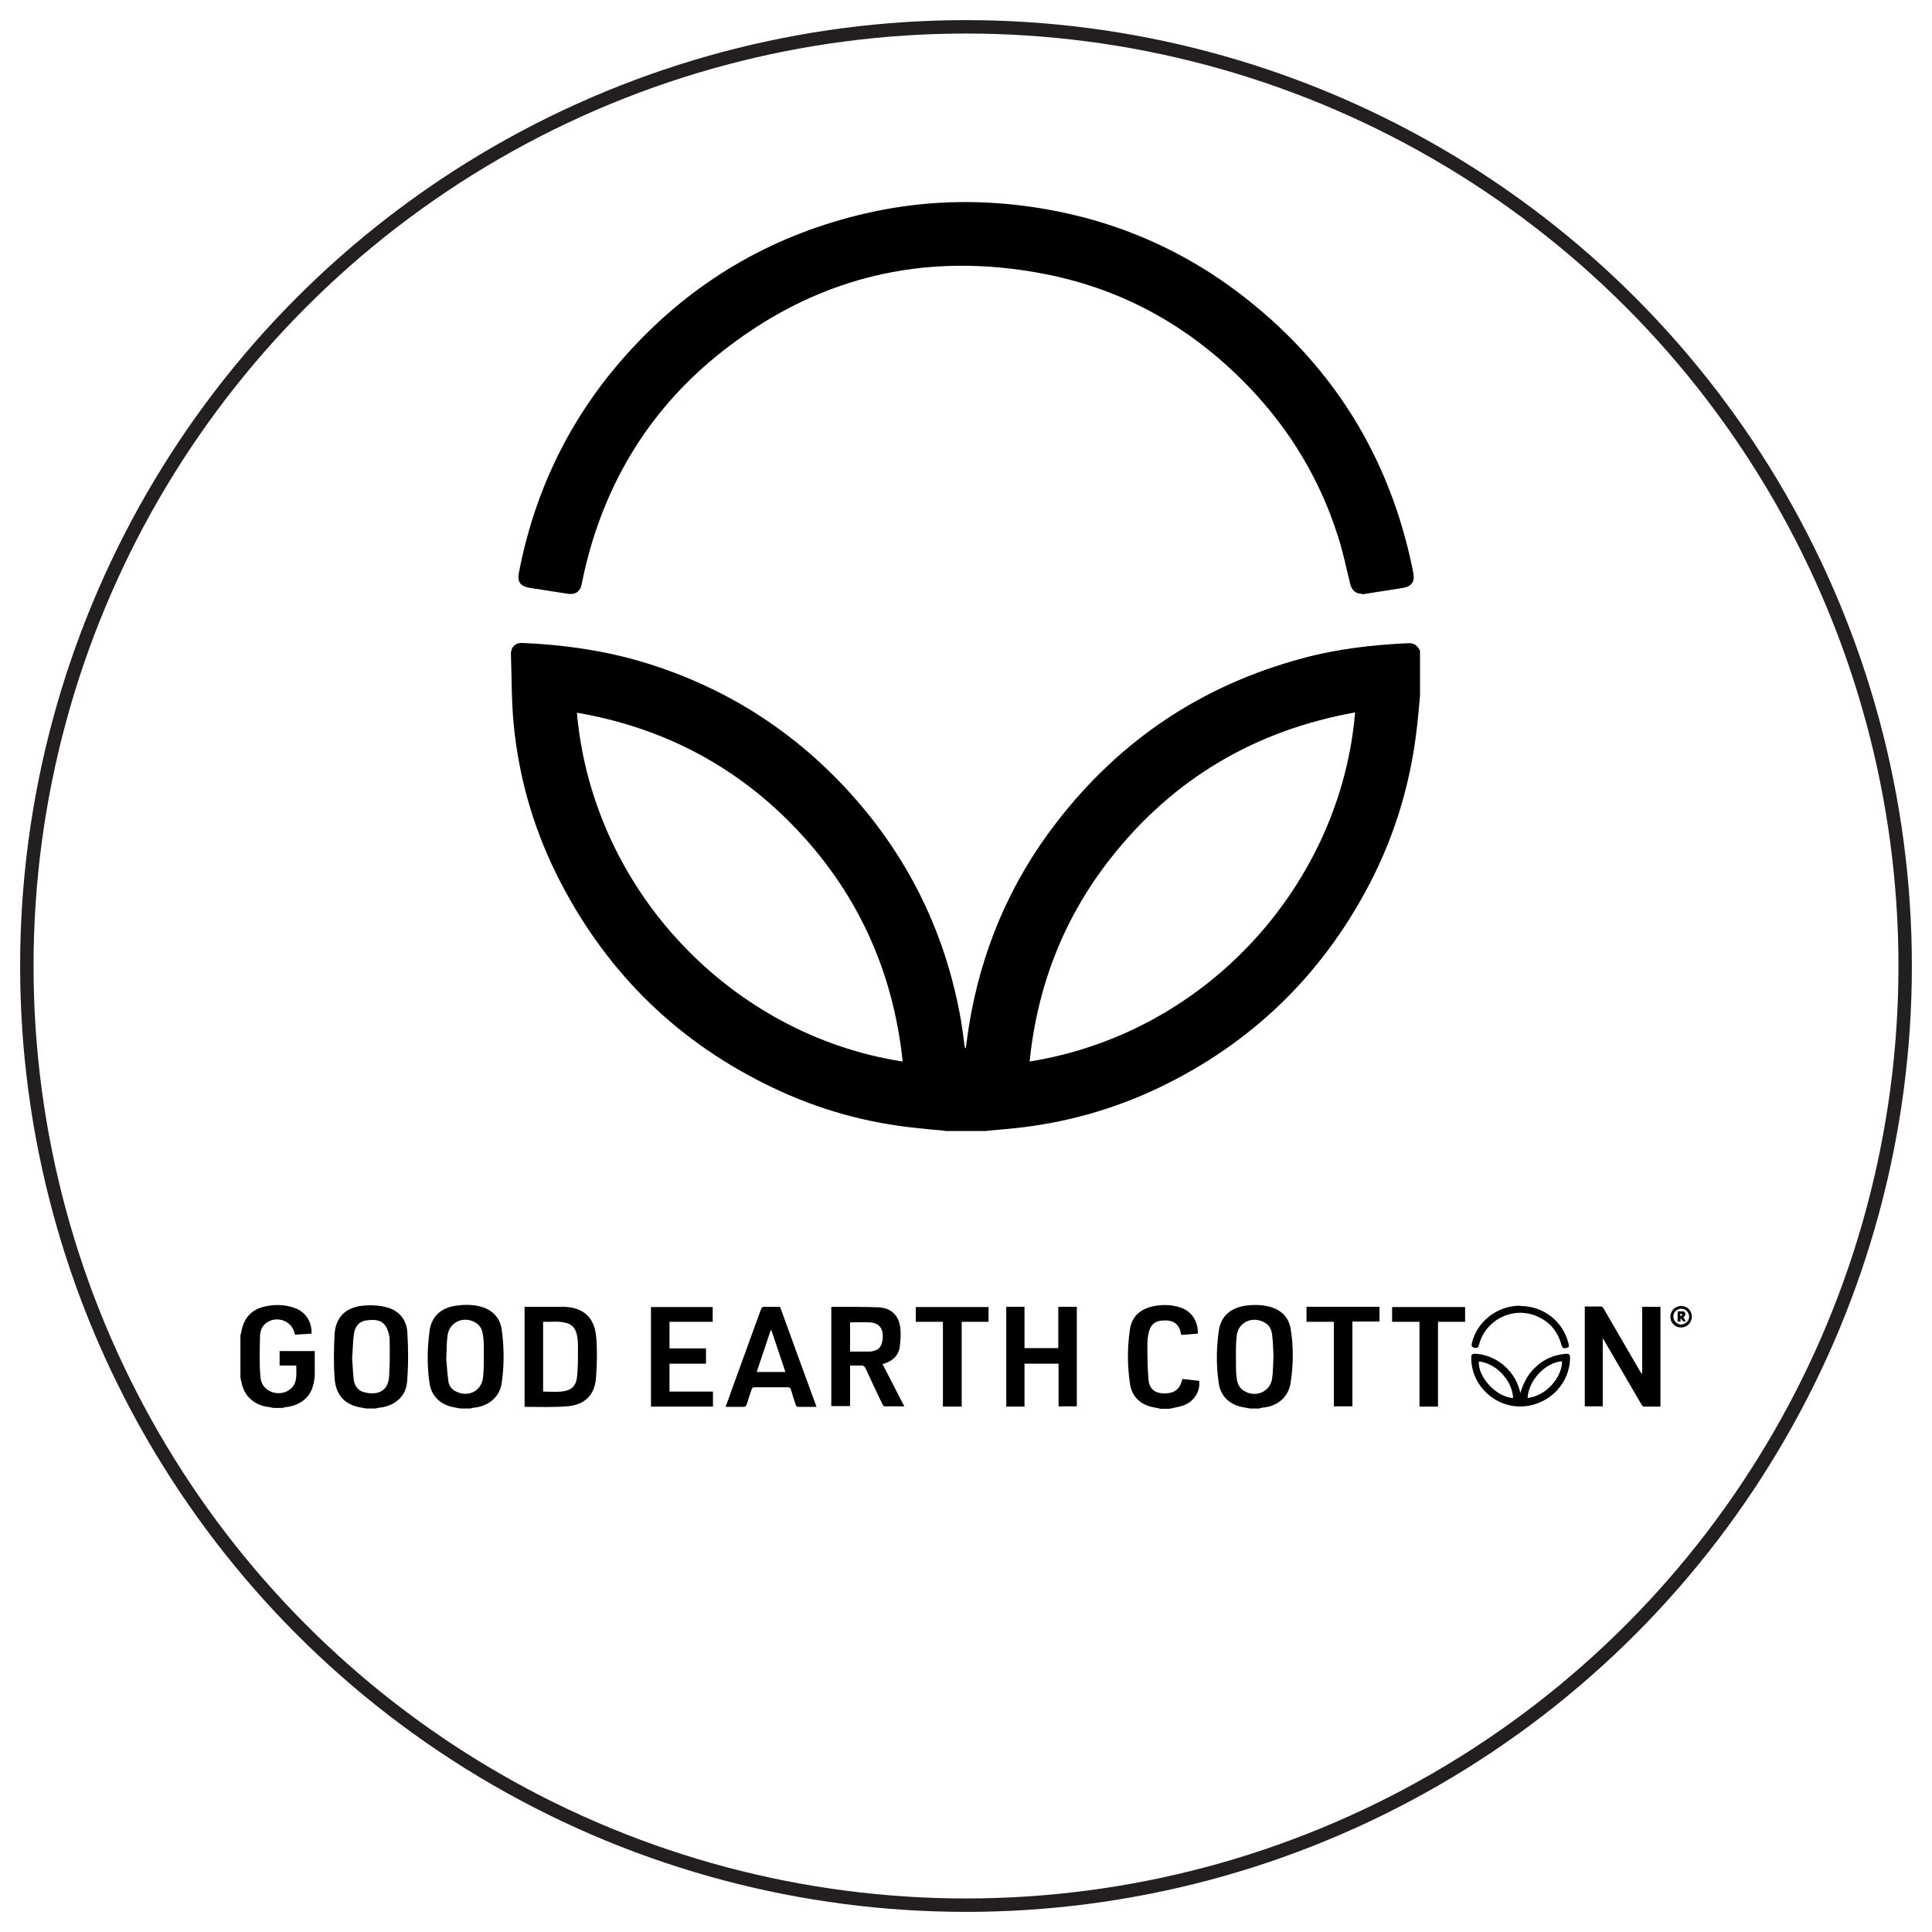 <?xml version="1.0" encoding="UTF-8"?><svg id="Layer_1" xmlns="http://www.w3.org/2000/svg" viewBox="0 0 72 72"><defs><style>.cls-1{fill:none;stroke:#231f20;stroke-linecap:round;stroke-linejoin:round;stroke-width:.5px;}</style></defs><circle class="cls-1" cx="36" cy="36" r="35"/><g><g id="q0JEcl"><g><path d="M35.23,42.14c-.35-.03-.7-.06-1.05-.1-1.88-.19-3.68-.69-5.39-1.51-3.48-1.66-6.11-4.21-7.89-7.63-.97-1.86-1.56-3.84-1.76-5.94-.08-.86-.07-1.74-.1-2.6,0-.24,.17-.41,.41-.4,1.62,.07,3.21,.3,4.76,.79,2.68,.85,5.02,2.28,6.99,4.29,2.47,2.53,4.02,5.54,4.62,9.03,.05,.31,.09,.62,.13,.93,0,.02,.01,.05,.04,.07,.04-.26,.07-.52,.11-.78,.45-2.83,1.53-5.39,3.28-7.65,2.37-3.07,5.43-5.11,9.17-6.11,1.29-.35,2.61-.5,3.94-.56,.22-.01,.34,.1,.43,.28v1.67c-.03,.35-.06,.7-.1,1.05-.22,2.09-.8,4.08-1.77,5.95-1.78,3.42-4.41,5.97-7.89,7.63-1.71,.81-3.51,1.31-5.39,1.5-.35,.04-.7,.06-1.05,.1h-1.54Zm-1.59-2.58c-.36-3.42-1.72-6.37-4.11-8.82-2.21-2.26-4.9-3.64-8.03-4.18,.58,6.6,5.74,12.01,12.14,13Zm16.86-13.01c-3.72,.67-6.76,2.46-9.09,5.41-1.76,2.23-2.75,4.77-3.04,7.6,6.72-1.08,11.61-6.73,12.13-13.01Z"/><path d="M50.76,22.13c-.24,0-.38-.13-.44-.36-.15-.6-.27-1.21-.46-1.79-.66-2.08-1.76-3.92-3.26-5.5-2.1-2.21-4.63-3.67-7.62-4.26-4.56-.9-8.68,.12-12.28,3.05-2.57,2.1-4.19,4.82-4.93,8.06-.03,.14-.06,.28-.09,.43-.05,.28-.23,.41-.51,.37-.47-.07-.95-.15-1.42-.22-.36-.06-.48-.22-.41-.58,.63-3.26,2.08-6.1,4.36-8.5,2.36-2.49,5.23-4.11,8.57-4.88,1.82-.42,3.67-.52,5.53-.32,3.23,.35,6.13,1.51,8.67,3.52,3.26,2.58,5.31,5.92,6.16,10,.01,.07,.03,.13,.04,.2,.06,.33-.06,.5-.38,.56-.52,.08-1.03,.16-1.53,.24Z"/></g></g><g><path d="M13.64,52.49c-.1-.02-.21-.04-.31-.06-.52-.13-.82-.47-.86-1.07-.04-.55-.03-1.11,0-1.66,.05-.62,.41-.97,1.04-1.04,.28-.03,.58-.02,.86,.05,.48,.11,.78,.45,.81,.94,.04,.62,.04,1.25-.01,1.86-.05,.55-.48,.9-1.04,.95-.04,0-.08,.02-.12,.03h-.36Zm-.52-1.94c.02,.28,.03,.57,.06,.85,.03,.22,.14,.42,.38,.48,.43,.12,.9,.03,.94-.58,.03-.45,.03-.91,.02-1.37,0-.16-.05-.34-.13-.48-.17-.29-.46-.28-.75-.24-.24,.03-.41,.21-.45,.5-.04,.28-.04,.56-.06,.83Z"/><path d="M46.59,52.49c-.09-.02-.19-.03-.28-.05-.48-.09-.82-.4-.89-.89-.1-.65-.09-1.31,0-1.95,.07-.54,.43-.85,.98-.94,.3-.04,.6-.04,.89,.03,.44,.11,.74,.39,.81,.84,.11,.66,.1,1.33,0,1.99-.08,.55-.49,.89-1.05,.94-.04,0-.08,.02-.12,.03h-.34Zm.87-1.94c-.01-.26-.02-.53-.05-.79-.02-.19-.09-.37-.28-.47-.45-.26-.98-.02-1.04,.48-.04,.32-.03,.65-.03,.98,0,.21,0,.41,.03,.62,.02,.19,.1,.37,.28,.47,.44,.26,.98,.02,1.04-.48,.04-.26,.03-.53,.05-.8Z"/><path d="M17.15,52.49c-.09-.02-.17-.03-.26-.05-.47-.09-.81-.41-.88-.88-.1-.65-.09-1.31,0-1.97,.07-.53,.43-.85,.97-.93,.29-.04,.59-.05,.88,.02,.47,.11,.78,.41,.84,.89,.09,.65,.09,1.31,0,1.95-.07,.54-.48,.88-1.03,.94-.05,0-.09,.02-.14,.03h-.36Zm-.52-1.84c.02,.22,.04,.53,.08,.83,.02,.16,.12,.29,.27,.37,.46,.24,.96,0,1.02-.51,.04-.34,.03-.7,.03-1.04,0-.18,0-.35-.03-.53-.02-.19-.09-.36-.26-.47-.44-.28-.99-.04-1.06,.46-.04,.27-.03,.54-.05,.89Z"/><path d="M8.97,49.75s.02-.1,.03-.15c.1-.51,.4-.82,.91-.92,.34-.07,.67-.06,1,.04,.45,.13,.72,.51,.7,.98-.1,0-.2,.02-.3,.02-.1,0-.21,.02-.31,.02,0-.02-.02-.03-.02-.05-.1-.46-.65-.67-1.04-.4-.19,.13-.25,.33-.25,.53-.01,.51-.03,1.02,.02,1.53,.05,.52,.71,.75,1.12,.41,.15-.12,.2-.29,.21-.47,.01-.13,0-.26,0-.4h-.62v-.54s.04,0,.06,0c.41,0,.82,0,1.25,0,0,.28,0,.56,0,.83,0,.16-.02,.33-.07,.48-.12,.44-.51,.73-1.01,.78-.04,0-.08,.02-.12,.03h-.34s-.09-.02-.14-.03c-.52-.05-.91-.36-1.03-.84-.02-.08-.04-.16-.06-.25,0-.54,0-1.08,0-1.63Z"/><path d="M43.21,52.49c-.07-.01-.13-.03-.2-.04-.5-.09-.83-.39-.9-.89-.1-.67-.1-1.35,0-2.02,.07-.48,.39-.76,.87-.86,.32-.07,.65-.06,.96,.03,.45,.13,.71,.5,.7,.99-.2,.02-.41,.03-.61,.05,0-.02-.02-.04-.02-.05-.08-.45-.4-.53-.76-.48-.22,.03-.36,.16-.42,.37-.04,.15-.07,.3-.07,.46,0,.45,0,.9,.04,1.35,.03,.37,.24,.52,.58,.53,.37,0,.58-.14,.67-.49,0-.01,0-.02,.02-.05,.21,.02,.41,.05,.62,.07,.05,.38-.19,.77-.57,.91-.17,.06-.35,.09-.53,.13h-.36Z"/><path d="M61.21,48.7h.67v3.72c-.21,0-.42,0-.63,0-.03,0-.07-.06-.09-.1-.45-.77-.89-1.53-1.34-2.3-.02-.04-.05-.08-.09-.15v2.54h-.67v-3.72c.21,0,.41,0,.62,0,.03,0,.07,.05,.09,.09,.44,.76,.89,1.53,1.33,2.29,.03,.04,.05,.09,.1,.13v-2.5Z"/><path d="M30.98,52.42v-3.7s.02-.02,.03-.02c.58,0,1.16,0,1.74,.02,.46,.03,.74,.29,.8,.75,.03,.24,.01,.5-.02,.74-.05,.3-.25,.49-.53,.59-.04,.01-.07,.03-.11,.04,.27,.52,.54,1.04,.81,1.57-.26,0-.5,0-.74,0-.03,0-.06-.06-.08-.09-.21-.44-.42-.88-.62-1.32-.04-.08-.09-.12-.18-.11-.13,0-.26,0-.4,0v1.51h-.7Zm.7-3.16v1.11c.21,0,.41,0,.61,0,.05,0,.1,0,.14,0,.29-.03,.42-.15,.46-.44,.05-.4-.11-.63-.48-.65-.24-.01-.47,0-.72,0Z"/><path d="M19.55,52.41v-3.71s.06,0,.09,0c.44,0,.87,0,1.31,0,.77,0,1.21,.38,1.27,1.14,.04,.5,.03,1.02-.01,1.52-.05,.64-.43,1-1.08,1.05-.51,.04-1.03,.02-1.54,.02-.01,0-.02,0-.04-.01Zm.69-.55c.23,0,.45,.02,.68,0,.38-.04,.55-.2,.59-.58,.03-.34,.03-.68,.03-1.02,0-.15,0-.31-.03-.46-.04-.23-.14-.42-.38-.49-.29-.09-.59-.04-.89-.05v2.61Z"/><path d="M38.18,52.42h-.68v-3.72h.68v1.54h1.26v-1.54h.69v3.71h-.68v-1.59h-1.27v1.59Z"/><path d="M29.07,48.7c.45,1.24,.9,2.48,1.36,3.73-.25,0-.48,0-.71,0-.03,0-.06-.05-.07-.09-.06-.18-.12-.36-.17-.54-.02-.07-.05-.1-.13-.1-.41,0-.81,0-1.22,0-.07,0-.1,.02-.12,.08-.06,.19-.12,.37-.18,.55-.02,.07-.05,.1-.14,.1-.21,0-.42,0-.65,0,.09-.25,.18-.48,.26-.72,.35-.96,.7-1.93,1.05-2.89,.03-.09,.07-.13,.17-.12,.18,0,.35,0,.55,0Zm-.32,.88s-.02,0-.03,0c-.17,.52-.35,1.03-.52,1.55h1.07c-.18-.53-.35-1.04-.52-1.55Z"/><path d="M26.56,48.71v.55h-1.61v.99h1.36v.57h-1.36v1.04h1.62v.56h-2.31v-3.71h2.3Z"/><path d="M49.71,49.26h-1.02v-.56h2.72v.55h-1.01v3.16h-.69v-3.16Z"/><path d="M52.9,49.26h-1.02v-.55h2.72v.55h-1.01v3.16h-.69v-3.16Z"/><path d="M35.14,49.26h-1.01v-.55h2.71v.55h-1v3.16h-.7v-3.16Z"/><path d="M56.65,51.95c.09-.32,.22-.61,.44-.86,.34-.39,.77-.6,1.28-.64,.1,0,.14,.02,.14,.13,.01,.95-.75,1.76-1.73,1.83-1.05,.08-1.97-.79-1.95-1.83,0-.1,.03-.13,.14-.13,.76,.03,1.46,.6,1.66,1.35,.01,.05,.03,.11,.04,.16Zm-.26,.15c-.04-.72-.71-1.32-1.28-1.36-.03,.59,.66,1.33,1.28,1.36Zm.54,0c.75-.09,1.3-.84,1.28-1.37-.63,.05-1.25,.72-1.28,1.37Z"/><path d="M56.66,48.67c.85,0,1.58,.56,1.79,1.38,.04,.15,.02,.17-.11,.19-.1,.02-.12-.03-.15-.12-.14-.52-.46-.89-.97-1.09-.88-.34-1.86,.17-2.1,1.08-.02,.09-.05,.14-.16,.12-.1-.02-.13-.06-.11-.16,.18-.81,.94-1.41,1.79-1.41Z"/><g><path d="M62.25,49.07c0-.22,.18-.4,.4-.4,.23,0,.4,.17,.4,.4,0,.22-.18,.4-.4,.4-.23,0-.4-.17-.4-.4Zm.7,0c0-.16-.13-.3-.29-.3-.16,0-.3,.13-.3,.29,0,.16,.13,.3,.29,.3,.16,0,.3-.13,.3-.29Z"/><path d="M62.74,49.09c.03,.06,.05,.11,.08,.16,0,0,0,0,0,0q-.11,.01-.16-.09s-.02-.03-.03-.05v.14h-.11v-.38c.07,0,.14,0,.2,0,.05,0,.08,.04,.09,.08,0,.06-.01,.1-.07,.13Zm-.12-.04s.05-.02,.07-.03c0,0,0-.04,0-.04-.02-.01-.04-.02-.07-.03v.1Z"/></g></g></g></svg>